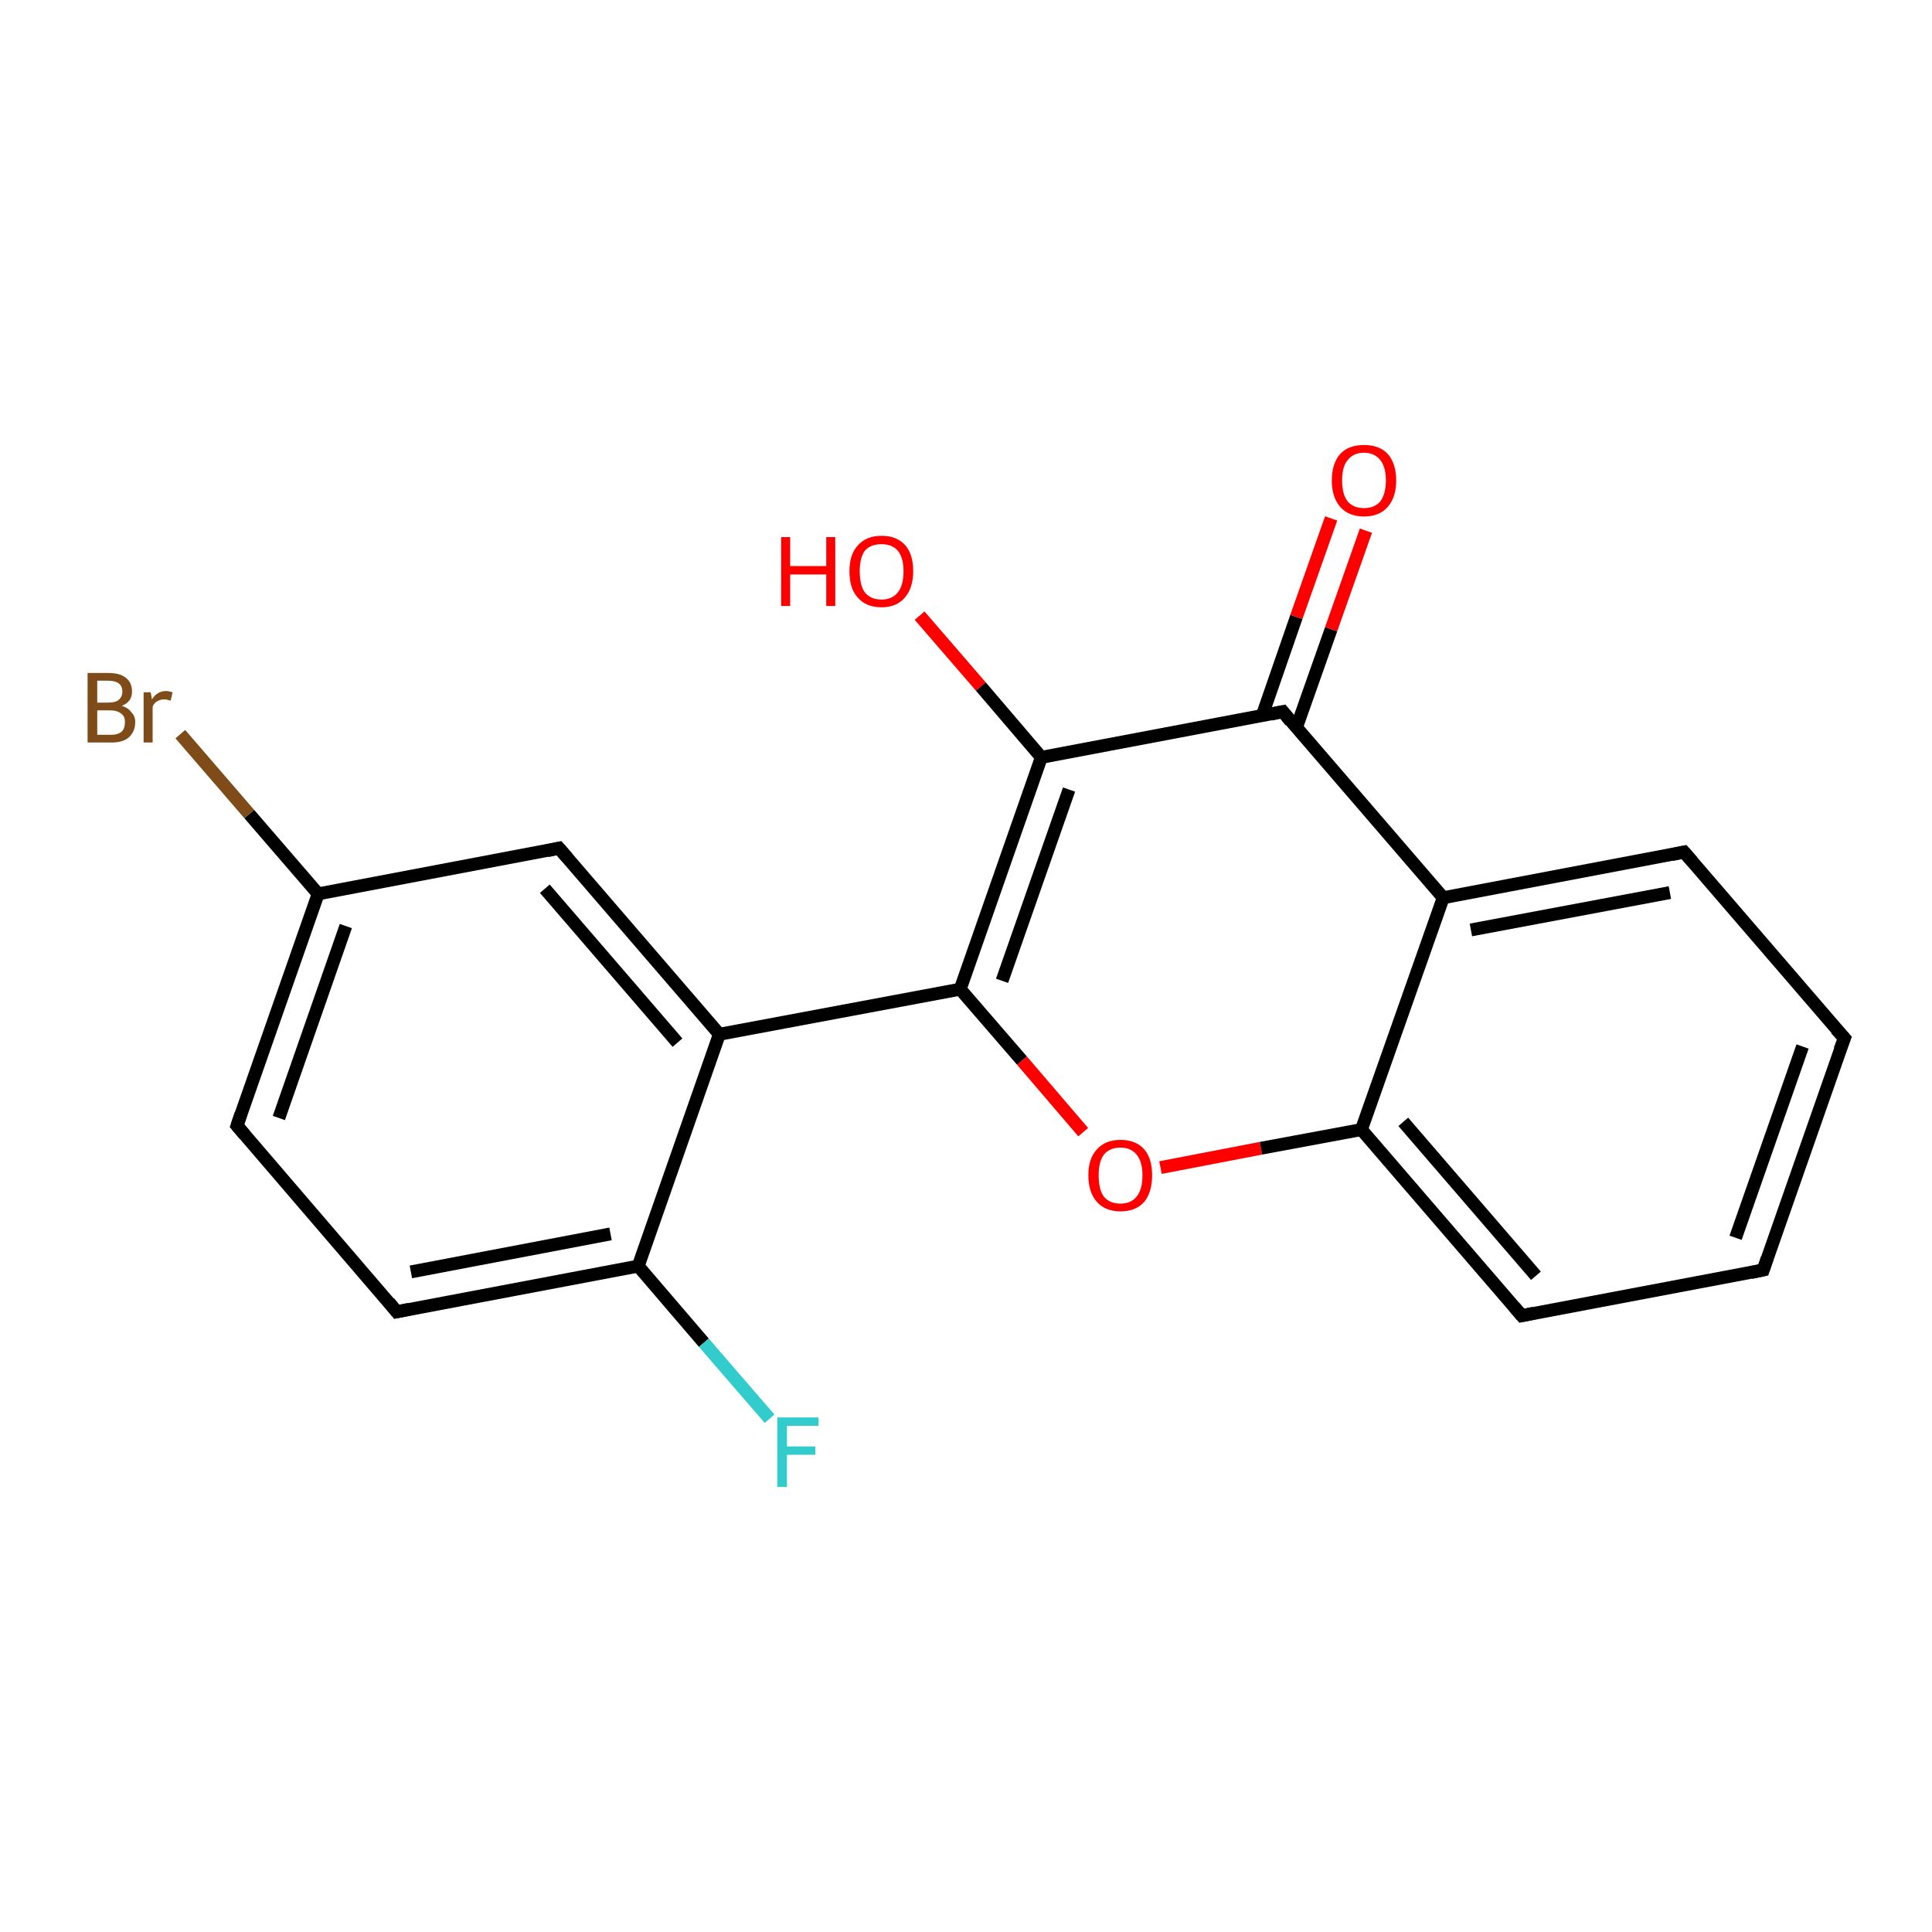 <?xml version='1.0' encoding='iso-8859-1'?>
<svg version='1.1' baseProfile='full'
              xmlns='http://www.w3.org/2000/svg'
                      xmlns:rdkit='http://www.rdkit.org/xml'
                      xmlns:xlink='http://www.w3.org/1999/xlink'
                  xml:space='preserve'
width='300px' height='300px' viewBox='0 0 300 300'>
<!-- END OF HEADER -->
<rect style='opacity:1.0;fill:#FFFFFF;stroke:none' width='300.0' height='300.0' x='0.0' y='0.0'> </rect>
<path class='bond-0 atom-0 atom-1' d='M 142.8,95.6 L 152.3,106.6' style='fill:none;fill-rule:evenodd;stroke:#FF0000;stroke-width:2.0px;stroke-linecap:butt;stroke-linejoin:miter;stroke-opacity:1' />
<path class='bond-0 atom-0 atom-1' d='M 152.3,106.6 L 161.7,117.6' style='fill:none;fill-rule:evenodd;stroke:#000000;stroke-width:2.0px;stroke-linecap:butt;stroke-linejoin:miter;stroke-opacity:1' />
<path class='bond-1 atom-1 atom-2' d='M 161.7,117.6 L 149.1,153.6' style='fill:none;fill-rule:evenodd;stroke:#000000;stroke-width:2.0px;stroke-linecap:butt;stroke-linejoin:miter;stroke-opacity:1' />
<path class='bond-1 atom-1 atom-2' d='M 166.0,122.6 L 155.6,152.3' style='fill:none;fill-rule:evenodd;stroke:#000000;stroke-width:2.0px;stroke-linecap:butt;stroke-linejoin:miter;stroke-opacity:1' />
<path class='bond-2 atom-2 atom-3' d='M 149.1,153.6 L 158.7,164.7' style='fill:none;fill-rule:evenodd;stroke:#000000;stroke-width:2.0px;stroke-linecap:butt;stroke-linejoin:miter;stroke-opacity:1' />
<path class='bond-2 atom-2 atom-3' d='M 158.7,164.7 L 168.2,175.8' style='fill:none;fill-rule:evenodd;stroke:#FF0000;stroke-width:2.0px;stroke-linecap:butt;stroke-linejoin:miter;stroke-opacity:1' />
<path class='bond-3 atom-3 atom-4' d='M 180.2,181.3 L 195.8,178.3' style='fill:none;fill-rule:evenodd;stroke:#FF0000;stroke-width:2.0px;stroke-linecap:butt;stroke-linejoin:miter;stroke-opacity:1' />
<path class='bond-3 atom-3 atom-4' d='M 195.8,178.3 L 211.4,175.4' style='fill:none;fill-rule:evenodd;stroke:#000000;stroke-width:2.0px;stroke-linecap:butt;stroke-linejoin:miter;stroke-opacity:1' />
<path class='bond-4 atom-4 atom-5' d='M 211.4,175.4 L 236.3,204.3' style='fill:none;fill-rule:evenodd;stroke:#000000;stroke-width:2.0px;stroke-linecap:butt;stroke-linejoin:miter;stroke-opacity:1' />
<path class='bond-4 atom-4 atom-5' d='M 217.9,174.2 L 238.5,198.1' style='fill:none;fill-rule:evenodd;stroke:#000000;stroke-width:2.0px;stroke-linecap:butt;stroke-linejoin:miter;stroke-opacity:1' />
<path class='bond-5 atom-5 atom-6' d='M 236.3,204.3 L 273.8,197.2' style='fill:none;fill-rule:evenodd;stroke:#000000;stroke-width:2.0px;stroke-linecap:butt;stroke-linejoin:miter;stroke-opacity:1' />
<path class='bond-6 atom-6 atom-7' d='M 273.8,197.2 L 286.4,161.2' style='fill:none;fill-rule:evenodd;stroke:#000000;stroke-width:2.0px;stroke-linecap:butt;stroke-linejoin:miter;stroke-opacity:1' />
<path class='bond-6 atom-6 atom-7' d='M 269.5,192.2 L 279.9,162.5' style='fill:none;fill-rule:evenodd;stroke:#000000;stroke-width:2.0px;stroke-linecap:butt;stroke-linejoin:miter;stroke-opacity:1' />
<path class='bond-7 atom-7 atom-8' d='M 286.4,161.2 L 261.5,132.3' style='fill:none;fill-rule:evenodd;stroke:#000000;stroke-width:2.0px;stroke-linecap:butt;stroke-linejoin:miter;stroke-opacity:1' />
<path class='bond-8 atom-8 atom-9' d='M 261.5,132.3 L 224.1,139.4' style='fill:none;fill-rule:evenodd;stroke:#000000;stroke-width:2.0px;stroke-linecap:butt;stroke-linejoin:miter;stroke-opacity:1' />
<path class='bond-8 atom-8 atom-9' d='M 259.3,138.6 L 228.4,144.4' style='fill:none;fill-rule:evenodd;stroke:#000000;stroke-width:2.0px;stroke-linecap:butt;stroke-linejoin:miter;stroke-opacity:1' />
<path class='bond-9 atom-9 atom-10' d='M 224.1,139.4 L 199.2,110.5' style='fill:none;fill-rule:evenodd;stroke:#000000;stroke-width:2.0px;stroke-linecap:butt;stroke-linejoin:miter;stroke-opacity:1' />
<path class='bond-10 atom-10 atom-11' d='M 201.3,113.0 L 206.7,97.7' style='fill:none;fill-rule:evenodd;stroke:#000000;stroke-width:2.0px;stroke-linecap:butt;stroke-linejoin:miter;stroke-opacity:1' />
<path class='bond-10 atom-10 atom-11' d='M 206.7,97.7 L 212.1,82.4' style='fill:none;fill-rule:evenodd;stroke:#FF0000;stroke-width:2.0px;stroke-linecap:butt;stroke-linejoin:miter;stroke-opacity:1' />
<path class='bond-10 atom-10 atom-11' d='M 196.0,111.1 L 201.3,95.8' style='fill:none;fill-rule:evenodd;stroke:#000000;stroke-width:2.0px;stroke-linecap:butt;stroke-linejoin:miter;stroke-opacity:1' />
<path class='bond-10 atom-10 atom-11' d='M 201.3,95.8 L 206.7,80.5' style='fill:none;fill-rule:evenodd;stroke:#FF0000;stroke-width:2.0px;stroke-linecap:butt;stroke-linejoin:miter;stroke-opacity:1' />
<path class='bond-11 atom-2 atom-12' d='M 149.1,153.6 L 111.7,160.6' style='fill:none;fill-rule:evenodd;stroke:#000000;stroke-width:2.0px;stroke-linecap:butt;stroke-linejoin:miter;stroke-opacity:1' />
<path class='bond-12 atom-12 atom-13' d='M 111.7,160.6 L 86.8,131.7' style='fill:none;fill-rule:evenodd;stroke:#000000;stroke-width:2.0px;stroke-linecap:butt;stroke-linejoin:miter;stroke-opacity:1' />
<path class='bond-12 atom-12 atom-13' d='M 105.2,161.9 L 84.6,138.0' style='fill:none;fill-rule:evenodd;stroke:#000000;stroke-width:2.0px;stroke-linecap:butt;stroke-linejoin:miter;stroke-opacity:1' />
<path class='bond-13 atom-13 atom-14' d='M 86.8,131.7 L 49.4,138.8' style='fill:none;fill-rule:evenodd;stroke:#000000;stroke-width:2.0px;stroke-linecap:butt;stroke-linejoin:miter;stroke-opacity:1' />
<path class='bond-14 atom-14 atom-15' d='M 49.4,138.8 L 38.7,126.4' style='fill:none;fill-rule:evenodd;stroke:#000000;stroke-width:2.0px;stroke-linecap:butt;stroke-linejoin:miter;stroke-opacity:1' />
<path class='bond-14 atom-14 atom-15' d='M 38.7,126.4 L 28.0,114.0' style='fill:none;fill-rule:evenodd;stroke:#7F4C19;stroke-width:2.0px;stroke-linecap:butt;stroke-linejoin:miter;stroke-opacity:1' />
<path class='bond-15 atom-14 atom-16' d='M 49.4,138.8 L 36.8,174.8' style='fill:none;fill-rule:evenodd;stroke:#000000;stroke-width:2.0px;stroke-linecap:butt;stroke-linejoin:miter;stroke-opacity:1' />
<path class='bond-15 atom-14 atom-16' d='M 53.7,143.8 L 43.3,173.6' style='fill:none;fill-rule:evenodd;stroke:#000000;stroke-width:2.0px;stroke-linecap:butt;stroke-linejoin:miter;stroke-opacity:1' />
<path class='bond-16 atom-16 atom-17' d='M 36.8,174.8 L 61.6,203.7' style='fill:none;fill-rule:evenodd;stroke:#000000;stroke-width:2.0px;stroke-linecap:butt;stroke-linejoin:miter;stroke-opacity:1' />
<path class='bond-17 atom-17 atom-18' d='M 61.6,203.7 L 99.1,196.6' style='fill:none;fill-rule:evenodd;stroke:#000000;stroke-width:2.0px;stroke-linecap:butt;stroke-linejoin:miter;stroke-opacity:1' />
<path class='bond-17 atom-17 atom-18' d='M 63.8,197.5 L 94.8,191.6' style='fill:none;fill-rule:evenodd;stroke:#000000;stroke-width:2.0px;stroke-linecap:butt;stroke-linejoin:miter;stroke-opacity:1' />
<path class='bond-18 atom-18 atom-19' d='M 99.1,196.6 L 109.3,208.5' style='fill:none;fill-rule:evenodd;stroke:#000000;stroke-width:2.0px;stroke-linecap:butt;stroke-linejoin:miter;stroke-opacity:1' />
<path class='bond-18 atom-18 atom-19' d='M 109.3,208.5 L 119.5,220.3' style='fill:none;fill-rule:evenodd;stroke:#33CCCC;stroke-width:2.0px;stroke-linecap:butt;stroke-linejoin:miter;stroke-opacity:1' />
<path class='bond-19 atom-10 atom-1' d='M 199.2,110.5 L 161.7,117.6' style='fill:none;fill-rule:evenodd;stroke:#000000;stroke-width:2.0px;stroke-linecap:butt;stroke-linejoin:miter;stroke-opacity:1' />
<path class='bond-20 atom-18 atom-12' d='M 99.1,196.6 L 111.7,160.6' style='fill:none;fill-rule:evenodd;stroke:#000000;stroke-width:2.0px;stroke-linecap:butt;stroke-linejoin:miter;stroke-opacity:1' />
<path class='bond-21 atom-9 atom-4' d='M 224.1,139.4 L 211.4,175.4' style='fill:none;fill-rule:evenodd;stroke:#000000;stroke-width:2.0px;stroke-linecap:butt;stroke-linejoin:miter;stroke-opacity:1' />
<path d='M 235.1,202.9 L 236.3,204.3 L 238.2,203.9' style='fill:none;stroke:#000000;stroke-width:2.0px;stroke-linecap:butt;stroke-linejoin:miter;stroke-opacity:1;' />
<path d='M 271.9,197.6 L 273.8,197.2 L 274.4,195.4' style='fill:none;stroke:#000000;stroke-width:2.0px;stroke-linecap:butt;stroke-linejoin:miter;stroke-opacity:1;' />
<path d='M 285.7,163.0 L 286.4,161.2 L 285.1,159.8' style='fill:none;stroke:#000000;stroke-width:2.0px;stroke-linecap:butt;stroke-linejoin:miter;stroke-opacity:1;' />
<path d='M 262.8,133.8 L 261.5,132.3 L 259.6,132.7' style='fill:none;stroke:#000000;stroke-width:2.0px;stroke-linecap:butt;stroke-linejoin:miter;stroke-opacity:1;' />
<path d='M 200.4,112.0 L 199.2,110.5 L 197.3,110.9' style='fill:none;stroke:#000000;stroke-width:2.0px;stroke-linecap:butt;stroke-linejoin:miter;stroke-opacity:1;' />
<path d='M 88.1,133.2 L 86.8,131.7 L 85.0,132.1' style='fill:none;stroke:#000000;stroke-width:2.0px;stroke-linecap:butt;stroke-linejoin:miter;stroke-opacity:1;' />
<path d='M 37.4,173.0 L 36.8,174.8 L 38.0,176.2' style='fill:none;stroke:#000000;stroke-width:2.0px;stroke-linecap:butt;stroke-linejoin:miter;stroke-opacity:1;' />
<path d='M 60.4,202.2 L 61.6,203.7 L 63.5,203.3' style='fill:none;stroke:#000000;stroke-width:2.0px;stroke-linecap:butt;stroke-linejoin:miter;stroke-opacity:1;' />
<path class='atom-0' d='M 121.3 83.4
L 122.7 83.4
L 122.7 87.9
L 128.3 87.9
L 128.3 83.4
L 129.7 83.4
L 129.7 94.1
L 128.3 94.1
L 128.3 89.2
L 122.7 89.2
L 122.7 94.1
L 121.3 94.1
L 121.3 83.4
' fill='#FF0000'/>
<path class='atom-0' d='M 131.9 88.7
Q 131.9 86.1, 133.2 84.7
Q 134.5 83.2, 136.9 83.2
Q 139.3 83.2, 140.6 84.7
Q 141.8 86.1, 141.8 88.7
Q 141.8 91.3, 140.5 92.8
Q 139.2 94.3, 136.9 94.3
Q 134.5 94.3, 133.2 92.8
Q 131.9 91.4, 131.9 88.7
M 136.9 93.1
Q 138.5 93.1, 139.4 92.0
Q 140.3 90.9, 140.3 88.7
Q 140.3 86.6, 139.4 85.5
Q 138.5 84.5, 136.9 84.5
Q 135.2 84.5, 134.3 85.5
Q 133.5 86.6, 133.5 88.7
Q 133.5 90.9, 134.3 92.0
Q 135.2 93.1, 136.9 93.1
' fill='#FF0000'/>
<path class='atom-3' d='M 169.0 182.5
Q 169.0 179.9, 170.3 178.5
Q 171.6 177.0, 174.0 177.0
Q 176.4 177.0, 177.7 178.5
Q 178.9 179.9, 178.9 182.5
Q 178.9 185.1, 177.7 186.6
Q 176.4 188.1, 174.0 188.1
Q 171.6 188.1, 170.3 186.6
Q 169.0 185.1, 169.0 182.5
M 174.0 186.9
Q 175.6 186.9, 176.5 185.8
Q 177.4 184.7, 177.4 182.5
Q 177.4 180.4, 176.5 179.3
Q 175.6 178.2, 174.0 178.2
Q 172.3 178.2, 171.4 179.3
Q 170.6 180.4, 170.6 182.5
Q 170.6 184.7, 171.4 185.8
Q 172.3 186.9, 174.0 186.9
' fill='#FF0000'/>
<path class='atom-11' d='M 206.8 74.6
Q 206.8 72.0, 208.1 70.5
Q 209.4 69.1, 211.8 69.1
Q 214.2 69.1, 215.5 70.5
Q 216.8 72.0, 216.8 74.6
Q 216.8 77.2, 215.5 78.7
Q 214.2 80.2, 211.8 80.2
Q 209.4 80.2, 208.1 78.7
Q 206.8 77.2, 206.8 74.6
M 211.8 78.9
Q 213.4 78.9, 214.3 77.9
Q 215.2 76.7, 215.2 74.6
Q 215.2 72.5, 214.3 71.4
Q 213.4 70.3, 211.8 70.3
Q 210.2 70.3, 209.3 71.4
Q 208.4 72.4, 208.4 74.6
Q 208.4 76.8, 209.3 77.9
Q 210.2 78.9, 211.8 78.9
' fill='#FF0000'/>
<path class='atom-15' d='M 18.9 109.6
Q 19.9 109.9, 20.4 110.6
Q 21.0 111.2, 21.0 112.1
Q 21.0 113.6, 20.0 114.5
Q 19.1 115.3, 17.3 115.3
L 13.6 115.3
L 13.6 104.5
L 16.8 104.5
Q 18.7 104.5, 19.6 105.3
Q 20.5 106.0, 20.5 107.4
Q 20.5 109.0, 18.9 109.6
M 15.1 105.7
L 15.1 109.1
L 16.8 109.1
Q 17.9 109.1, 18.4 108.7
Q 19.0 108.2, 19.0 107.4
Q 19.0 105.7, 16.8 105.7
L 15.1 105.7
M 17.3 114.1
Q 18.3 114.1, 18.9 113.6
Q 19.4 113.1, 19.4 112.1
Q 19.4 111.2, 18.8 110.8
Q 18.2 110.3, 17.0 110.3
L 15.1 110.3
L 15.1 114.1
L 17.3 114.1
' fill='#7F4C19'/>
<path class='atom-15' d='M 23.4 107.5
L 23.6 108.6
Q 24.4 107.3, 25.8 107.3
Q 26.2 107.3, 26.8 107.5
L 26.5 108.8
Q 25.9 108.6, 25.5 108.6
Q 24.9 108.6, 24.4 108.9
Q 24.0 109.1, 23.7 109.7
L 23.7 115.3
L 22.3 115.3
L 22.3 107.5
L 23.4 107.5
' fill='#7F4C19'/>
<path class='atom-19' d='M 120.7 220.1
L 127.1 220.1
L 127.1 221.4
L 122.2 221.4
L 122.2 224.6
L 126.6 224.6
L 126.6 225.9
L 122.2 225.9
L 122.2 230.9
L 120.7 230.9
L 120.7 220.1
' fill='#33CCCC'/>
</svg>
